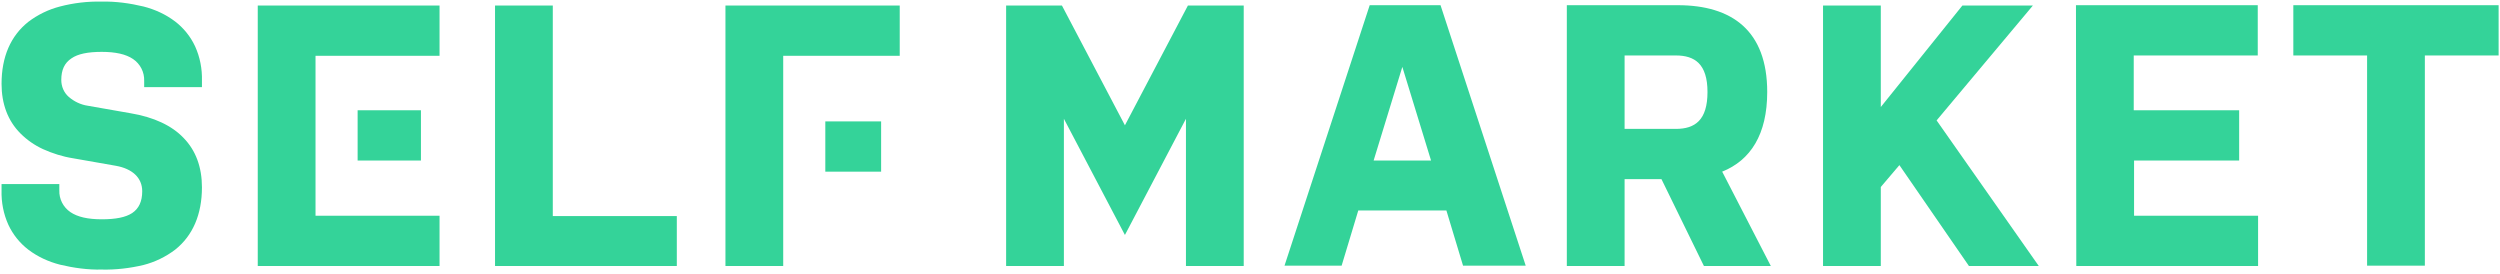 <svg width="766" height="84" viewBox="0 0 766 84" fill="none" xmlns="http://www.w3.org/2000/svg">
<g clip-path="url(#clip0_323_440)">
<path d="M31.176 82.593C26.876 82.693 22.576 82.093 18.376 81.093C14.876 80.193 11.576 78.693 8.676 76.493C6.076 74.493 3.976 71.893 2.576 68.893C1.076 65.593 0.376 61.993 0.476 58.293V56.393H18.176V58.293C18.076 60.993 19.376 63.493 21.576 64.993C23.776 66.493 26.976 67.193 31.176 67.193C35.476 67.193 38.476 66.593 40.476 65.293C42.576 63.893 43.576 61.693 43.576 58.593C43.576 54.493 40.576 51.693 35.476 50.793L22.376 48.493C19.176 47.993 16.076 46.993 13.176 45.693C10.576 44.493 8.276 42.893 6.276 40.893C2.376 36.993 0.476 31.793 0.476 25.693C0.476 17.393 3.276 10.993 8.676 6.693C11.576 4.493 14.876 2.893 18.376 1.993C22.576 0.893 26.876 0.393 31.176 0.493C35.476 0.393 39.776 0.993 43.976 1.993C47.476 2.893 50.776 4.393 53.676 6.593C56.276 8.593 58.376 11.193 59.776 14.193C61.276 17.493 61.976 21.093 61.876 24.793V26.693H44.176V24.793C44.276 22.093 42.976 19.593 40.776 18.093C38.576 16.593 35.376 15.893 31.176 15.893C26.976 15.893 23.876 16.493 21.876 17.893C19.776 19.293 18.776 21.393 18.776 24.493C18.776 26.493 19.576 28.393 21.076 29.693C22.676 31.093 24.776 32.093 26.876 32.393L39.976 34.693C47.176 35.893 52.676 38.493 56.276 42.293C59.976 46.093 61.876 51.193 61.876 57.393C61.876 65.693 59.076 72.193 53.676 76.493C50.776 78.693 47.476 80.293 43.976 81.193C39.776 82.193 35.476 82.693 31.176 82.593ZM239.976 81.493H222.276V1.693H275.676V17.093H239.976V32.493V60.593V81.493ZM207.376 81.493H151.676V1.693H169.376V66.193H207.376V81.493ZM134.676 81.493H78.976V1.693H134.676V17.093H96.676V32.493V60.593V66.093H134.676V81.493ZM269.976 52.593H252.876V37.193H269.976V52.593ZM128.976 49.193H109.576V33.793H128.976V49.193Z" fill="#34D399"/>
<path d="M363.376 81.493H381.076V1.693H363.976L344.676 38.393L325.376 1.693H308.276V81.493H325.976V36.393L344.676 71.993L363.376 36.393V81.493ZM441.376 1.593H419.676L393.576 81.393H411.076L416.176 64.493H443.176L448.276 81.393H467.476L441.376 1.593ZM429.676 20.493L438.476 49.193H420.876L429.676 20.493ZM480.076 81.493H497.776V54.893H509.076L522.076 81.493H542.576L527.676 52.593C536.376 49.093 541.476 41.193 541.476 28.193C541.476 9.393 530.676 1.593 514.076 1.593H480.076V81.493ZM497.776 16.993H513.476C519.276 16.993 523.176 19.593 523.176 28.193C523.176 36.793 519.376 39.493 513.476 39.493H497.776V16.993ZM603.276 81.493H624.676L593.376 36.893L622.876 1.693H601.276L576.276 32.793V1.693H558.576V81.493H576.276V57.293L581.976 50.593L603.276 81.493ZM636.176 81.493H691.876V66.093H653.876V49.193H686.076V33.793H653.776V16.993H691.776V1.593H636.076L636.176 81.493ZM702.676 16.993H725.276V81.393H742.976V16.993H765.576V1.593H702.676V16.993Z" fill="#34D399"/>
</g>
<defs>
<clipPath id="clip0_323_440">
<rect width="765.5" height="83.1" fill="white"/>
</clipPath>
</defs>
</svg>
